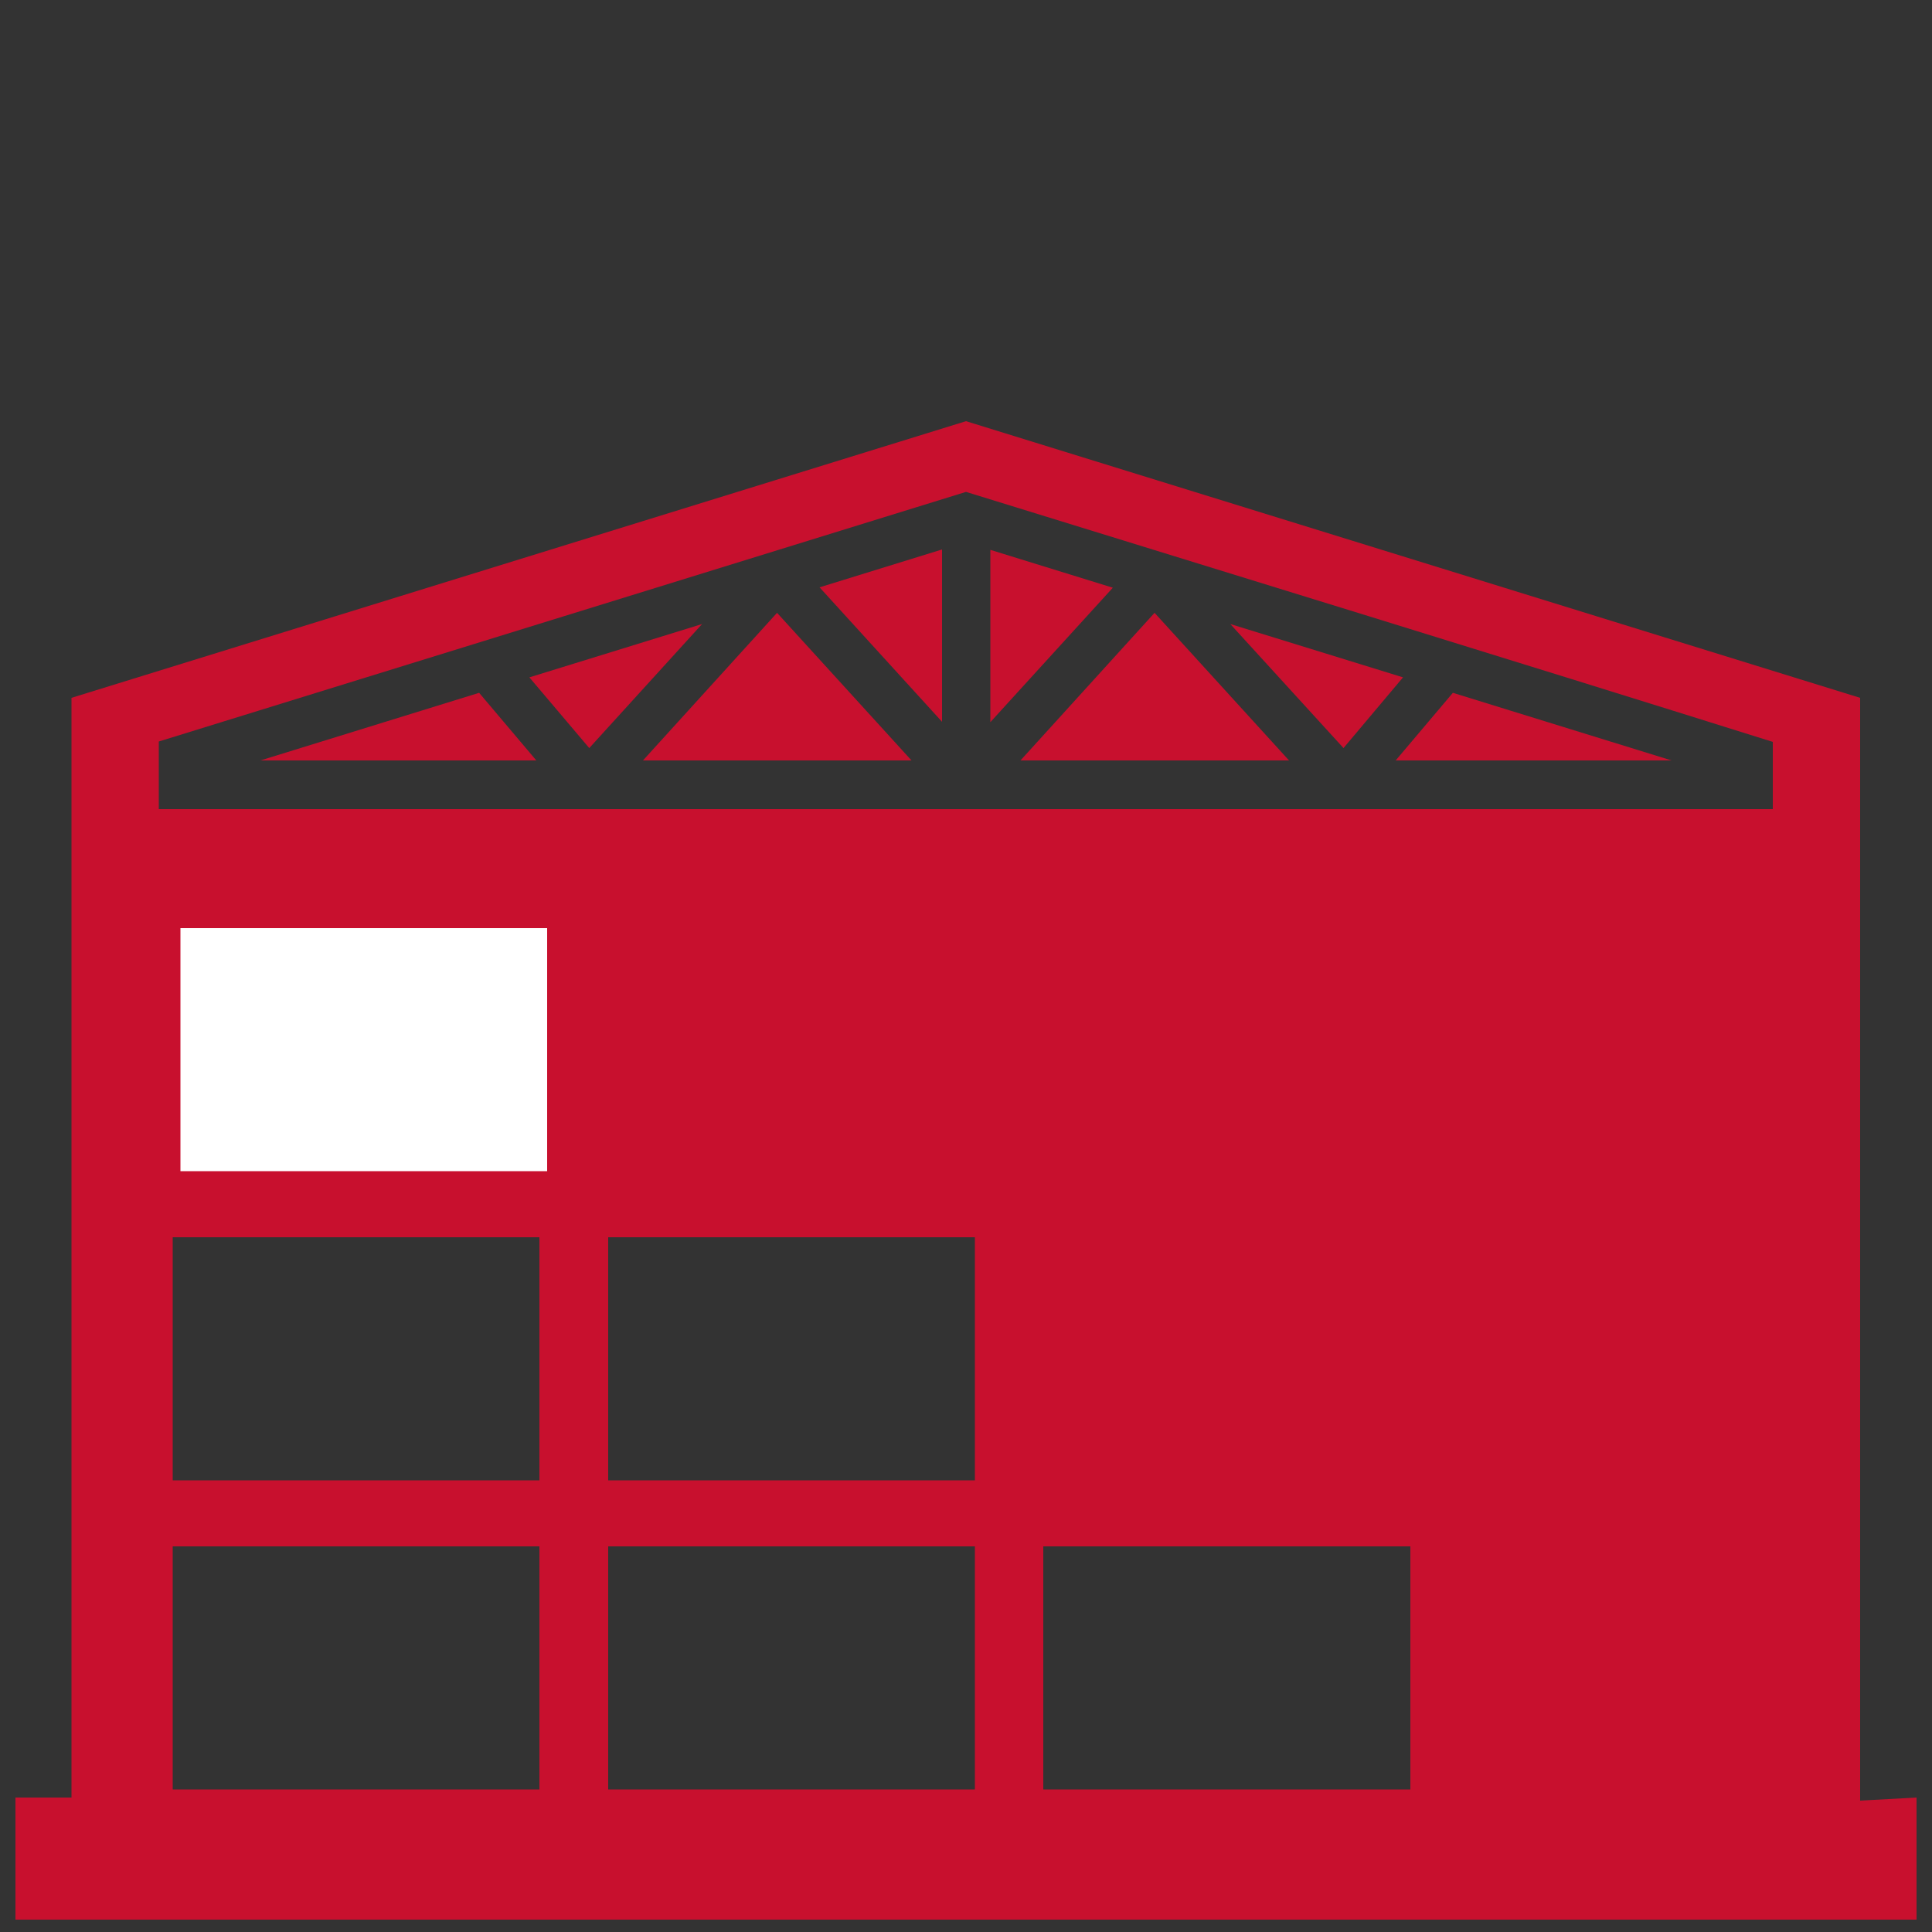 <?xml version="1.0" encoding="utf-8"?>
<!-- Generator: Adobe Illustrator 22.1.0, SVG Export Plug-In . SVG Version: 6.00 Build 0)  -->
<svg version="1.1" xmlns="http://www.w3.org/2000/svg" xmlns:xlink="http://www.w3.org/1999/xlink" x="0px" y="0px"
	 viewBox="0 0 500 500" style="enable-background:new 0 0 500 500;" xml:space="preserve">
<rect x="0" y="0" width="500" height="500" fill="#333333" stroke="none"/>
<style type="text/css">
	.st6{fill-rule:evenodd;clip-rule:evenodd;fill:#c8102e;}
	.st7{fill:#FFFFFF;}
</style>

<g id="cement2">
	<path class="st6" d="M18.5,465.2V180.6L250,109l231.4,71.6V466l14.6-0.8v31.6H4v-31.6H18.5L18.5,465.2z M250,127.3
		c-69.6,21.5-139.3,43.1-208.9,64.6v17.5h417.7v-17.4C389.3,170.2,319.6,148.8,250,127.3L250,127.3z M67.4,196.8h71.4L124,179.3
		L67.4,196.8L67.4,196.8z M166.4,196.8h69.5l-34.8-38.2L166.4,196.8L166.4,196.8z M264.1,196.8h69.5l-34.8-38.2L264.1,196.8
		L264.1,196.8z M361.2,196.8h71.4L376,179.3L361.2,196.8L361.2,196.8z M363.1,175.3l-44.7-13.8l29.3,32.1L363.1,175.3L363.1,175.3z
		 M288,152.1l-31.7-9.8v44.6L288,152.1L288,152.1z M243.8,142.2l-31.7,9.8l31.7,34.8V142.2L243.8,142.2z M181.7,161.5L137,175.3
		l15.5,18.3L181.7,161.5L181.7,161.5z M365,400.2H270v62.9H365V400.2L365,400.2z M252.3,320.2h-94.9v62.9h94.9V320.2L252.3,320.2z
		 M252.3,400.2h-94.9v62.9h94.9V400.2L252.3,400.2z M139.6,320.2H44.7v62.9h94.9V320.2L139.6,320.2z M139.6,400.2H44.7v62.9h94.9
		V400.2z"/>
	<polyline class="st7" points="141.6,240.2 141.6,240.2 46.7,240.2 46.7,303.1 141.6,303.1 141.6,240.2 	"/>
</g>
</svg>

